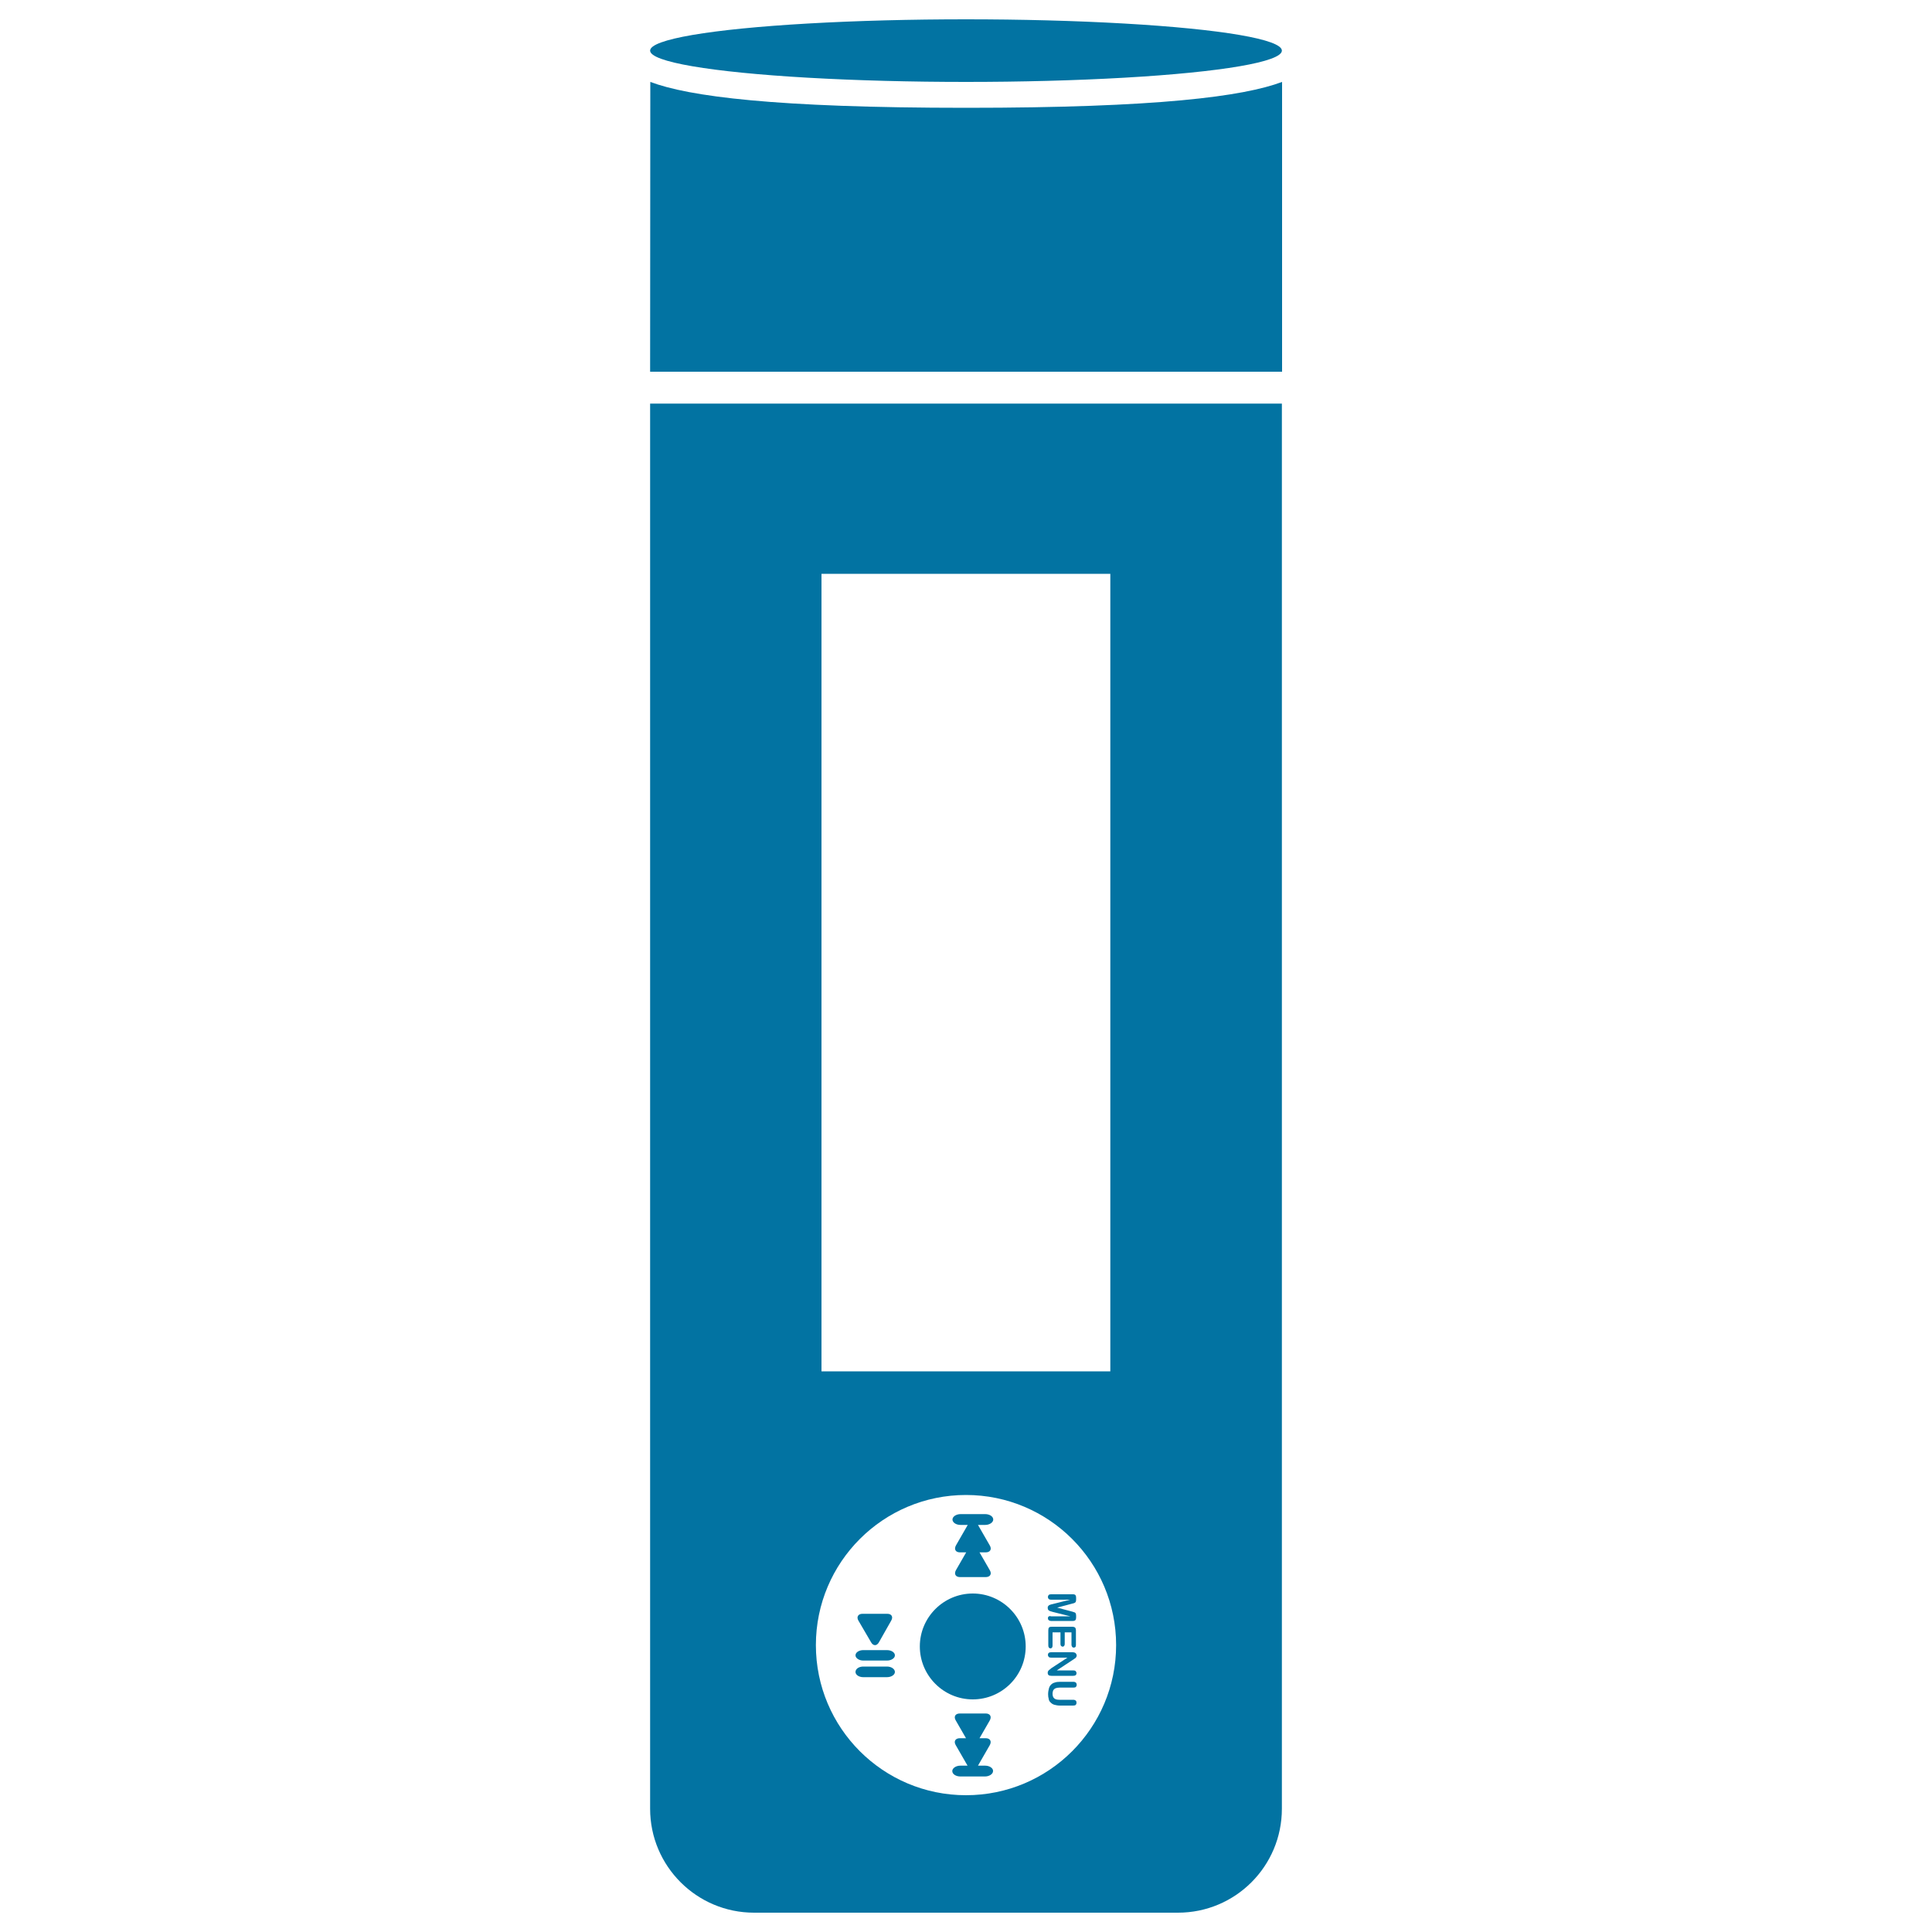 <svg xmlns="http://www.w3.org/2000/svg" viewBox="0 0 1000 1000" style="fill:#0273a2">
<title>Rectangular Mp3 Music Player SVG icon</title>
<g><path d="M336.5,192.4h327.1v-150c-19.9,7.5-64.3,13.4-163.5,13.4c-99.2,0-143.6-5.9-163.5-13.4L336.5,192.4L336.5,192.4z"/><ellipse cx="500" cy="26.2" rx="163.5" ry="16.2"/><path d="M446.8,859.5h12.3c2.2,0,4.1-1.2,4.1-2.7c0-1.5-1.8-2.7-4.1-2.7h-12.3c-2.2,0-4,1.2-4,2.7C442.8,858.2,444.6,859.5,446.8,859.5z"/><path d="M509.9,913.9h-3.7l6.1-10.6c1.1-2,0.2-3.6-2.1-3.6H507l5.3-9.2c1.1-2,0.2-3.6-2.1-3.6h-13.4c-2.3,0-3.3,1.6-2.1,3.6l5.3,9.2h-3.2c-2.3,0-3.3,1.6-2.1,3.6l6.1,10.6h-3.7c-2.3,0-4.2,1.3-4.2,2.8c0,1.6,1.9,2.8,4.2,2.8h12.7c2.3,0,4.2-1.3,4.2-2.8C514.1,915.2,512.2,913.9,509.9,913.9z"/><path d="M459.1,868.1c2.2,0,4.1-1.2,4.1-2.7c0-1.5-1.8-2.8-4.1-2.8h-12.3c-2.2,0-4,1.2-4,2.8c0,1.5,1.8,2.7,4,2.7H459.1z"/><path d="M450.9,850.1c1.1,1.9,2.9,1.9,4,0l6.4-11.3c1.1-1.9,0.2-3.5-2-3.5h-12.9c-2.2,0-3.2,1.6-2.1,3.5L450.9,850.1z"/><path d="M497.2,789.3h3.7l-6.1,10.6c-1.1,2-0.2,3.6,2.1,3.6h3.2l-5.3,9.2c-1.1,2-0.2,3.6,2.1,3.6h13.3c2.3,0,3.3-1.6,2.1-3.6l-5.3-9.2h3.2c2.3,0,3.3-1.6,2.1-3.6l-6.1-10.6h3.7c2.3,0,4.2-1.3,4.2-2.8c0-1.6-1.9-2.8-4.2-2.8h-12.7c-2.3,0-4.2,1.3-4.2,2.8C493,788,494.8,789.3,497.2,789.3z"/><path d="M336.5,936.2c0,29.7,24.1,53.8,53.8,53.8h219.4c29.8,0,53.8-24.1,53.8-53.8V208.9H336.5V936.2z M425.2,297h149.5v412.8H425.2C425.2,709.8,425.2,297,425.2,297z M500,773.8c42.9,0,77.7,34.8,77.7,77.7s-34.8,77.7-77.7,77.7c-42.9,0-77.7-34.8-77.7-77.7C422.3,808.6,457.1,773.8,500,773.8z"/><path d="M555,852.5c0.2,0.2,0.5,0.3,0.8,0.3s0.6-0.1,0.8-0.3c0.2-0.2,0.3-0.6,0.3-1v-7.7c0-0.4-0.1-0.7-0.2-1c-0.1-0.3-0.3-0.5-0.6-0.6c-0.3-0.1-0.6-0.2-1-0.2h-10.8c-0.6,0-1.1,0.1-1.3,0.4c-0.3,0.3-0.4,0.7-0.4,1.4v7.9c0,0.5,0.1,0.8,0.3,1.1c0.2,0.2,0.5,0.4,0.8,0.4s0.6-0.1,0.8-0.4c0.2-0.2,0.3-0.6,0.3-1.1v-6.8h4.1v6c0,0.4,0.1,0.8,0.3,1c0.2,0.2,0.5,0.4,0.8,0.4c0.3,0,0.6-0.1,0.8-0.4c0.2-0.2,0.3-0.5,0.3-1v-6h3.5v6.6C554.7,851.9,554.8,852.3,555,852.5z"/><path d="M542.8,836.7c-0.3,0.2-0.4,0.5-0.4,0.9c0,0.4,0.1,0.7,0.4,1c0.3,0.2,0.7,0.4,1.2,0.4h11.4c0.6,0,1-0.2,1.3-0.5c0.2-0.4,0.3-0.8,0.3-1.3v-0.9c0-0.5-0.1-0.9-0.2-1.2c-0.1-0.2-0.3-0.4-0.5-0.5c-0.3-0.1-0.7-0.2-1.2-0.4l-7.9-2.1l7.9-2.1c0.6-0.1,1-0.3,1.2-0.4s0.4-0.3,0.5-0.5c0.1-0.2,0.2-0.6,0.2-1.2V827c0-0.6-0.1-1-0.3-1.3c-0.2-0.3-0.6-0.5-1.3-0.5H544c-0.6,0-1,0.1-1.2,0.4c-0.3,0.3-0.4,0.6-0.4,1c0,0.4,0.1,0.7,0.4,1c0.3,0.3,0.7,0.4,1.2,0.4h9.9l-9.2,2.3c-0.3,0.1-0.6,0.1-0.8,0.2c-0.3,0.1-0.5,0.2-0.8,0.3c-0.2,0.1-0.4,0.3-0.6,0.6c-0.2,0.2-0.2,0.5-0.2,0.9c0,0.4,0.1,0.8,0.4,1.1c0.2,0.2,0.5,0.4,0.8,0.5c0.3,0.1,0.7,0.2,1.3,0.4l9.2,2.3H544C543.4,836.4,543.1,836.5,542.8,836.7z"/><path d="M543.8,881.2c0.6,0.6,1.2,1,2,1.2c0.8,0.2,1.7,0.4,2.8,0.4h6.9c0.6,0,1.1-0.1,1.3-0.4c0.3-0.3,0.4-0.6,0.4-1.1c0-0.4-0.1-0.8-0.4-1.1c-0.3-0.2-0.7-0.4-1.3-0.4h-7.1c-1.2,0-2.1-0.2-2.7-0.7c-0.6-0.5-0.9-1.3-0.9-2.4c0-0.8,0.2-1.5,0.4-1.9c0.3-0.4,0.7-0.8,1.3-1c0.5-0.2,1.2-0.3,2-0.3h7.1c0.6,0,1.1-0.1,1.3-0.4c0.3-0.3,0.4-0.6,0.4-1.1c0-0.4-0.2-0.8-0.4-1.1c-0.3-0.2-0.7-0.4-1.3-0.4h-6.9c-1.1,0-2,0.1-2.8,0.4c-0.8,0.2-1.4,0.6-1.9,1.1c-0.5,0.5-0.9,1.2-1.1,2c-0.2,0.8-0.4,1.8-0.4,2.9c0,0.9,0.1,1.8,0.3,2.4C542.9,880.1,543.2,880.7,543.8,881.2z"/><path d="M543.4,864.1c-0.2,0.1-0.4,0.3-0.6,0.5c-0.2,0.2-0.3,0.4-0.4,0.6c-0.1,0.2-0.1,0.4-0.1,0.7c0,1.1,0.7,1.5,1.9,1.5h11.3c0.6,0,1-0.1,1.3-0.4c0.3-0.2,0.4-0.6,0.4-1c0-0.4-0.2-0.7-0.4-1c-0.3-0.3-0.7-0.4-1.3-0.4H547l8.5-5.6c0.3-0.2,0.5-0.3,0.7-0.5c0.2-0.1,0.4-0.3,0.6-0.4c0.1-0.1,0.2-0.3,0.3-0.5c0.1-0.2,0.2-0.4,0.2-0.7c0-0.3-0.1-0.6-0.3-0.9c-0.2-0.3-0.4-0.5-0.7-0.6c-0.3-0.1-0.6-0.2-1.1-0.2H544c-0.5,0-1,0.1-1.2,0.4c-0.3,0.2-0.4,0.5-0.4,1c0,0.4,0.2,0.7,0.4,1c0.3,0.3,0.7,0.4,1.3,0.4h8.4l-8.4,5.5C543.8,863.8,543.6,864,543.4,864.1z"/><path d="M503.5,824.8c15.1,0,27.4,12.3,27.4,27.4c0,15.2-12.3,27.4-27.4,27.4c-15.1,0-27.4-12.3-27.4-27.4S488.4,824.8,503.5,824.8z"/></g>
</svg>
